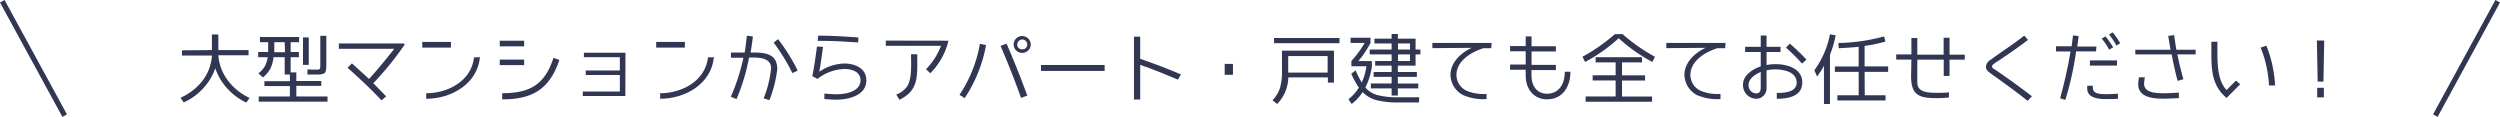 <svg xmlns="http://www.w3.org/2000/svg" width="480.88" height="22.48" viewBox="0 0 480.88 22.48"><defs><style>.a{fill:#313752;}.b{fill:none;stroke:#313752;stroke-miterlimit:10;}</style></defs><path class="a" d="M40.76,9.63v-3H42v3h5.81v1H42a9,9,0,0,0,1.79,4.79A10.92,10.92,0,0,0,48,18.83l-.62.9A11.43,11.43,0,0,1,43.7,17a10.94,10.94,0,0,1-2.29-3.87A11,11,0,0,1,39.08,17a11.45,11.45,0,0,1-3.75,2.7l-.61-.9A11.05,11.05,0,0,0,39,15.47a8.93,8.93,0,0,0,1.77-4.79H35v-1Z"/><path class="a" d="M57,18.56h6v1H49.76v-1h6v-2h-4.9v-.94h4.9V14.34h-1V11H52.61a6.27,6.27,0,0,1-.24,1.26,5.35,5.35,0,0,1-.4,1,5.31,5.31,0,0,1-1.4,1.63l-.87-.78a4.61,4.61,0,0,0,1.22-1.33A5.14,5.14,0,0,0,51.49,11H49.66V10h1.92a3.12,3.12,0,0,0,0-.33V8.12H50v-1h7.53v1H55.91V10h1.58v1H55.91v2.93H57v1.65h4.8v.94H57ZM54.76,8.12h-2V9.71a1.57,1.57,0,0,1,0,.33h2.06Zm4.63-.93v5.29H58.28V7.19Zm3.38,5.25c0,.85-.09,1.38-.29,1.57s-.66.33-1.39.33l-.83,0-1.12,0,0-1,1,.05.75,0a.91.91,0,0,0,.62-.14c.07-.07.1-.31.1-.73V6.89h1.16Z"/><path class="a" d="M77.65,8.36l.22.16A56.74,56.74,0,0,1,71.8,16s1.66,1.67,2.47,2.54l-.88.76c-2.1-2.22-4.26-4.24-6.54-6.27l.84-.84c1.12,1,3.3,3,3.3,3,1.65-1.83,3.25-3.76,4.84-5.8H65.18V8.36Z"/><path class="a" d="M86.74,9.15H81.22V8.06h5.52ZM92.32,11c-.48,5.16-5.55,8-10.34,8V17.94c4.16,0,8.72-2.37,9.2-6.9Z"/><path class="a" d="M100.82,8.91H96.13V7.83h4.69Zm0,3.62H96.13V11.46h4.69Zm6.78-1c-1.87,5.63-5.19,7.59-11,7.59V17.93c5.3,0,8.19-1.62,9.86-6.8Z"/><path class="a" d="M120.29,18.47H112.1v-.86h7.13V14.43h-6.56v-.87h6.56V11h-6.92v-.86h8Z"/><path class="a" d="M131.74,9.15h-5.52V8.06h5.52ZM137.32,11c-.48,5.16-5.55,8-10.34,8V17.94c4.16,0,8.72-2.37,9.2-6.9Z"/><path class="a" d="M148,19.26l-1.11-.34a22,22,0,0,0,1.44-5.76c0-1.92-2-2.07-3.44-2.1l-.81,0a37.72,37.72,0,0,1-2.41,8l-1.1-.45A38,38,0,0,0,143,11.1h-2.4v-1h2.64c.18-1.07.3-2.15.42-3.23l1.16.14c-.12,1-.26,2.07-.45,3.09,2.44,0,5.14,0,5.14,3.21A23.61,23.61,0,0,1,148,19.26Zm4.42-5.2a36.69,36.69,0,0,0-3.61-5.87l.85-.66a35.81,35.81,0,0,1,3.78,6.05Z"/><path class="a" d="M160.88,19.17c-.76,0-1.53-.06-2.31-.12V18c.8.07,1.58.13,2.36.13,1.71,0,4.59-.49,4.59-2.71,0-1.64-1.71-2.15-3.06-2.15a8.86,8.86,0,0,0-5.22,1.91l-1-.54c.44-1.94.9-5.69.9-5.69l1.17.06s-.42,3.21-.72,4.8a8.82,8.82,0,0,1,4.85-1.59c2,0,4.2.92,4.2,3.2C166.69,18.35,163.24,19.17,160.88,19.17Zm4.19-11c-2.42-.16-4.71-.33-7.79-.31l.11-1c2.86,0,5.4.18,7.72.35Z"/><path class="a" d="M182.44,7.83a13.15,13.15,0,0,1-3.5,6.26l-.82-.78A12.75,12.75,0,0,0,181,8.81H170.38v-1Zm-6,4.61c0,3.16-.32,5.25-3.44,6.75l-.6-1a4.41,4.41,0,0,0,2.16-1.68c.89-1.57.68-4.29.68-6.07h1.2Z"/><path class="a" d="M189.67,8.67a27.27,27.27,0,0,1-4.11,10.2l-1-.63a25.58,25.58,0,0,0,3.93-9.81Zm6.73,10.16c-1.2-3.38-2.53-6.71-3.94-10l1.15-.44c1.44,3.3,2.76,6.65,4,10Zm.2-8.66a1.62,1.62,0,1,1,0-3.24,1.68,1.68,0,0,1,1.68,1.65A1.66,1.66,0,0,1,196.6,10.17Zm0-2.58a1,1,0,0,0-.93,1,.91.91,0,0,0,.93.9.92.92,0,0,0,1-.9A1,1,0,0,0,196.6,7.59Z"/><path class="a" d="M212.48,13.64H200.24V12.5h12.24Z"/><path class="a" d="M226.58,15.32c-2.37-1-4.78-2-7.26-2.84v6.66h-1.2V7.05h1.2v4.26c2.66.92,5.25,1.89,7.83,3Z"/><path class="a" d="M235.57,12.29h1.59v2.1h-1.59Z"/><path class="a" d="M245.66,20l-.9-.72A6.16,6.16,0,0,0,246.19,17a11.59,11.59,0,0,0,.4-3.42V9.74h10v6.15h-1.17v-1h-7.61A7.46,7.46,0,0,1,245.66,20Zm12-12.69v1h-12.6v-1Zm-2.29,3.47h-7.58v3.18h7.58Z"/><path class="a" d="M261.94,15.87a11.43,11.43,0,0,0,.9-3.13h-2.9v-1a21.55,21.55,0,0,0,1.4-1.72,17.69,17.69,0,0,0,1.15-1.76h-2.7v-1h3.83v1a19.86,19.86,0,0,1-1.07,1.8,18.86,18.86,0,0,1-1.26,1.68h2.6v1a12.57,12.57,0,0,1-1.26,4.08A4.7,4.7,0,0,0,265,18.3a15.35,15.35,0,0,0,4,.41H273l-.06,1h-3.87a17.51,17.51,0,0,1-4.26-.43,5.89,5.89,0,0,1-2.71-1.56A9,9,0,0,1,260,20l-.61-.9A14.06,14.06,0,0,0,260.53,18a9.37,9.37,0,0,0,.85-1.14,12.18,12.18,0,0,1-.7-1.16,15,15,0,0,1-.77-1.51l.86-.65A15,15,0,0,0,261.94,15.87Zm11.28-6.34v.94h-.93v2.16h-3.41v1.22h3.66v.93h-3.66v1.29h3.93V17h-3.93v1.38h-1.2V17h-4v-.94h4V14.78h-3.46v-.93h3.46V12.63h-3.16v-.9h3.16V10.47h-4.21V9.53h4.21V8.36h-3.31V7.44h3.31v-.9h1.2v.9h3.41V9.53Zm-2,0V8.36h-2.31V9.53Zm0,.94h-2.31v1.26h2.31Z"/><path class="a" d="M286.84,9.27h-1.49a11.4,11.4,0,0,0-1.2.45c-1.89.83-4,2.37-4,4.73a3.39,3.39,0,0,0,2.15,3.09,8.49,8.49,0,0,0,3.64.52l0,1a10,10,0,0,1-4.54-.78,4.51,4.51,0,0,1-2.4-3.87c0-2.43,2.1-4.32,4.09-5.21l-7.57.06v-1h11.4Z"/><path class="a" d="M302.08,13.8c0,2.79-1.44,5.31-4.52,5.31-2.59,0-4.09-2.07-4.09-4.51V13.41h-3v-1h3V9.86h-3v-1h3V7h1.13v1.9h4.68v1h-4.68v2.58h4.68v1h-4.7V14.6c0,1.84,1,3.43,3,3.43C300,18,301,16,301,13.8Z"/><path class="a" d="M318.34,10.92l-.51,1a32.34,32.34,0,0,1-6.47-4.56,32,32,0,0,1-6.46,4.56l-.51-1a34.32,34.32,0,0,0,6.24-4.36h1.47A33.64,33.64,0,0,0,318.34,10.92ZM305,18.56h5.77V15.48h-4.42v-1h4.42V12h-3.85V11h8.92v1H312v2.49h4.43v1H312v3.08h5.78v1H305Z"/><path class="a" d="M331.84,9.27h-1.49a11.4,11.4,0,0,0-1.2.45c-1.89.83-4,2.37-4,4.73a3.39,3.39,0,0,0,2.15,3.09,8.49,8.49,0,0,0,3.64.52l0,1a10,10,0,0,1-4.54-.78,4.51,4.51,0,0,1-2.4-3.87c0-2.43,2.1-4.32,4.09-5.21l-7.57.06v-1h11.4Z"/><path class="a" d="M341.77,19V17.88c1.57,0,3.82-.18,3.82-2,0-2.05-2.5-2.53-4.11-2.53a7.79,7.79,0,0,0-1.68.18v3.34A2,2,0,0,1,337.85,19a2.61,2.61,0,0,1-2.58-2.7c0-1.84,1.85-3,3.41-3.54V10h-3V9h3V6.84h1.12V9h2.69V10H339.8v2.51a9.06,9.06,0,0,1,1.73-.17c2.22,0,5.14.81,5.14,3.53S343.84,19,341.77,19Zm-3.09-5.15c-1,.41-2.34,1.25-2.34,2.49a1.51,1.51,0,0,0,1.51,1.62c.65,0,.83-.52.83-1.08Zm7.95-1.62a37.16,37.16,0,0,0-3.09-3.06l.72-.78a36,36,0,0,1,3.22,3.08Z"/><path class="a" d="M350.84,20V12.66a15.11,15.11,0,0,1-1.33,2.06L349,13.5a17.24,17.24,0,0,0,3-6.91l1.09.21A19.72,19.72,0,0,1,352,10.53V20Zm7.85-1.68h4v1h-9.27v-1h4.1V13.83h-4.58V12.78h4.58V9q-1.8.19-3.84.27l-.06-1A35.41,35.41,0,0,0,362.41,7l.25,1a28.3,28.3,0,0,1-4,.83v3.94h4.53v1.05h-4.53Z"/><path class="a" d="M377.92,11.48H375v3.13h-1.12V11.48H368.8V15a6.93,6.93,0,0,0,.05,1.29c.24,1.57,2.46,1.56,3.67,1.56.78,0,1.56,0,2.36-.09v1c-.81.07-1.59.12-2.37.12-3.53,0-4.91-.68-4.91-4.28l.06-3.13h-2.92v-1h2.92V7.31h1.14v3.21h5.06V7.26H375v3.26h2.93Z"/><path class="a" d="M390,19.41c-1.85-1.54-3.81-2.91-5.73-4.32-.59-.42-1.2-.81-1.74-1.27a1.26,1.26,0,0,1-.54-1,1.71,1.71,0,0,1,.88-1.3c2.13-1.59,4.4-3,6.5-4.67l.72.83c-1.8,1.38-3.69,2.67-5.57,3.94a9.86,9.86,0,0,0-1.2.83.48.48,0,0,0-.13.34.41.41,0,0,0,.07.26c.23.22.62.4.87.6,2.28,1.56,4.53,3.18,6.72,4.87Z"/><path class="a" d="M403.18,9.89h-3.84a58.21,58.21,0,0,1-2.07,9.33l-1-.32a89.4,89.4,0,0,0,2-9h-2.79v-1h3l.27-2.1,1.08.15-.26,2h3.68ZM407.41,19s-.75.06-2.1.06S401.48,19,401.48,17v-.51h1.08v.4c0,1.32,1.78,1.19,2.71,1.22.69,0,2.12-.08,2.12-.08Zm-.21-6.38H402v-1h5.22Zm-1.5-3.06a11.62,11.62,0,0,0-1.44-2.14L405,7a18.85,18.85,0,0,1,1.47,2.1Zm1.39-.79a11.79,11.79,0,0,0-1.42-2.13l.7-.42a13.22,13.22,0,0,1,1.46,2.11Z"/><path class="a" d="M422.35,10.47h-3.53c.33,1.61.72,3.2,1.16,4.77l-1.11.32q-.67-2.52-1.14-5.09h-7v-.9h6.78c-.16-.89-.3-1.77-.45-2.66l1.14-.16c.14.94.27,1.89.42,2.82h3.71Zm-3.24,8.4c-1,.05-2,.11-2.94.11-1.95,0-4.88-.2-4.88-2.79a8.34,8.34,0,0,1,.15-1.32h1.14a7.17,7.17,0,0,0-.16,1.21c0,1.85,2.46,1.83,3.76,1.86,1,0,1.94-.07,2.93-.13Z"/><path class="a" d="M430.91,16.2l-2.62,2.64c-2.7-2.25-2.93-5.14-2.93-8.43l0-2.38h1.16l0,2.07c0,2.26.09,5.52,1.77,7.21l1.8-1.8Zm5.54.24a22.6,22.6,0,0,0-1.61-7.29l1.1-.37a23.87,23.87,0,0,1,1.68,7.66Z"/><path class="a" d="M447.07,7.79l-.15,7.9h-1.11l-.15-7.9Zm-1.35,9.1H447v1.85h-1.29Z"/><line class="b" x1="12.44" y1="22.24" x2="0.44" y2="0.24"/><line class="b" x1="468.44" y1="22.24" x2="480.44" y2="0.24"/></svg>